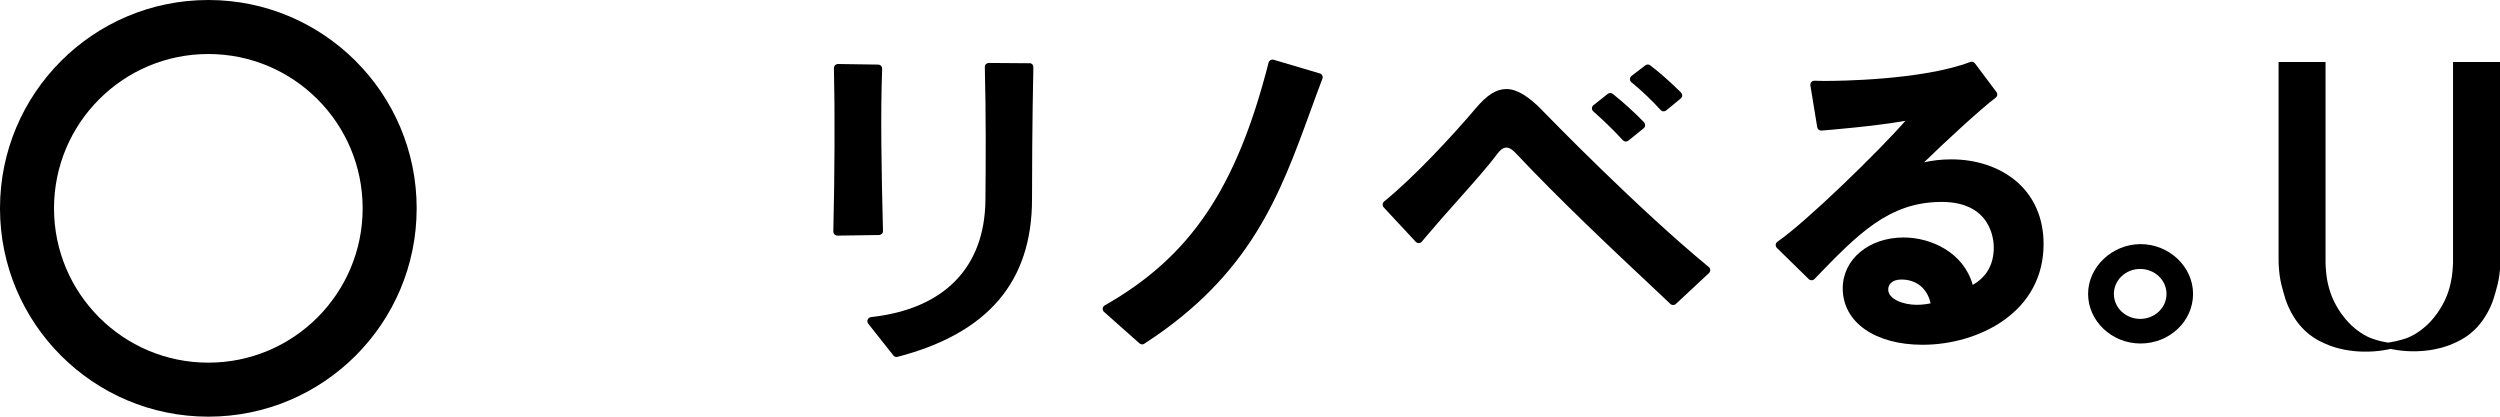 <svg width="480" height="80" viewBox="0 0 480 80" fill="none" xmlns="http://www.w3.org/2000/svg">
<path d="M69.63 40C69.63 23.636 56.364 10.37 40 10.37C23.636 10.37 10.37 23.636 10.37 40C10.37 56.364 23.636 69.63 40 69.63V80C17.909 80 0 62.091 0 40C0 17.909 17.909 0 40 0C62.091 0 80 17.909 80 40C80 62.091 62.091 80 40 80V69.63C56.364 69.63 69.63 56.364 69.63 40Z" fill="black"/>
<g clip-path="url(#clip0_2802_62492)">
<path d="M410.99 46.871C405.536 46.871 400.913 51.251 400.913 56.433C400.913 61.615 405.436 65.952 410.99 65.952C416.544 65.952 421.067 61.687 421.067 56.433C421.067 51.18 416.458 46.871 410.99 46.871ZM415.971 56.433C415.971 59.081 413.71 61.228 410.918 61.228C408.127 61.228 405.865 59.081 405.865 56.433C405.865 53.785 408.127 51.638 410.918 51.638C413.71 51.638 415.971 53.785 415.971 56.433Z" fill="black"/>
<path d="M197.633 12.144L189.86 12.087C189.66 12.087 189.445 12.173 189.302 12.316C189.159 12.459 189.073 12.674 189.087 12.874C189.316 21.964 189.273 30.896 189.202 38.425C189.073 51.366 181.271 59.339 167.229 60.885C166.943 60.914 166.714 61.1 166.599 61.357C166.485 61.615 166.527 61.916 166.699 62.145L171.523 68.243C171.666 68.429 171.895 68.543 172.124 68.543C172.196 68.543 172.253 68.543 172.325 68.515C189.703 63.991 198.148 54.086 198.148 38.225C198.148 34.16 198.177 23.581 198.406 12.903C198.406 12.702 198.334 12.488 198.191 12.345C198.048 12.201 197.848 12.116 197.647 12.116" fill="black"/>
<path d="M169.319 44.91C169.462 44.767 169.533 44.566 169.533 44.352C169.261 33.415 169.032 22.007 169.376 13.203C169.376 12.989 169.304 12.788 169.161 12.645C169.018 12.488 168.818 12.402 168.603 12.402L160.902 12.287C160.701 12.287 160.487 12.373 160.344 12.516C160.2 12.659 160.115 12.874 160.115 13.074C160.315 21.72 160.258 33.458 160 44.452C160 44.666 160.072 44.867 160.229 45.01C160.372 45.153 160.573 45.239 160.773 45.239L168.76 45.124C168.961 45.124 169.161 45.039 169.304 44.881" fill="black"/>
<path d="M253.416 14.105L244.541 11.472C244.341 11.414 244.126 11.443 243.94 11.543C243.754 11.643 243.625 11.815 243.568 12.03C237.384 36.207 228.566 49.276 212.105 58.638C211.89 58.767 211.747 58.981 211.718 59.225C211.69 59.468 211.79 59.726 211.976 59.883L218.775 65.924C218.918 66.053 219.104 66.124 219.291 66.124C219.434 66.124 219.577 66.081 219.706 65.995C240.147 52.755 245.701 37.51 251.584 21.377C252.328 19.33 253.101 17.212 253.903 15.107C253.975 14.907 253.975 14.678 253.874 14.492C253.774 14.291 253.602 14.148 253.402 14.091" fill="black"/>
<path d="M311.59 26.916C311.748 27.088 311.948 27.174 312.163 27.174C312.335 27.174 312.507 27.117 312.65 27.002L315.584 24.626C315.756 24.483 315.856 24.283 315.87 24.068C315.87 23.853 315.799 23.639 315.656 23.481C313.924 21.677 311.848 19.788 309.658 18.027C309.372 17.798 308.971 17.798 308.685 18.027L305.951 20.189C305.764 20.332 305.664 20.547 305.65 20.776C305.65 21.005 305.736 21.219 305.908 21.377C308.083 23.309 310.044 25.227 311.576 26.916" fill="black"/>
<path d="M318.848 21.119C319.005 21.291 319.206 21.377 319.42 21.377C319.592 21.377 319.764 21.32 319.907 21.205L322.698 18.915C322.87 18.772 322.97 18.571 322.985 18.357C322.985 18.142 322.913 17.927 322.756 17.77C320.68 15.708 318.748 14.005 316.844 12.545C316.572 12.33 316.185 12.33 315.899 12.545L313.251 14.578C313.065 14.721 312.95 14.95 312.95 15.179C312.95 15.422 313.05 15.637 313.236 15.794C315.312 17.498 317.187 19.301 318.848 21.134" fill="black"/>
<path d="M296.188 21.248C293.411 18.414 291.206 17.097 289.231 17.097C287.256 17.097 285.509 18.242 283.334 20.805C278.867 26.072 271.596 33.917 265.755 38.683C265.584 38.812 265.483 39.013 265.469 39.227C265.455 39.442 265.526 39.657 265.669 39.814L271.825 46.428C271.982 46.585 272.197 46.685 272.412 46.671C272.641 46.671 272.841 46.571 272.984 46.399L273.829 45.397C275.761 43.107 277.865 40.73 279.912 38.44C282.918 35.062 285.753 31.87 287.485 29.536C287.871 29.021 288.472 28.334 289.217 28.334C289.56 28.334 290.133 28.448 291.078 29.465C299.638 38.54 309.329 47.659 317.903 55.703L320.709 58.352C320.852 58.495 321.052 58.566 321.238 58.566C321.424 58.566 321.625 58.495 321.768 58.352L328.124 52.425C328.281 52.268 328.381 52.053 328.367 51.838C328.367 51.609 328.252 51.409 328.081 51.266C314.668 40.229 298.035 23.166 296.174 21.263" fill="black"/>
<path d="M386.956 34.661C383.778 32.041 379.412 30.596 374.66 30.596C372.556 30.596 370.809 30.853 369.421 31.168C373.2 27.475 380.271 20.933 383.163 18.758C383.506 18.5 383.578 18.013 383.32 17.67L379.183 12.159C378.969 11.887 378.611 11.772 378.282 11.901C368.949 15.437 352.487 15.537 350.64 15.537C349.767 15.537 348.994 15.537 348.393 15.494C348.164 15.494 347.935 15.58 347.777 15.752C347.62 15.923 347.563 16.167 347.591 16.396L348.908 24.426C348.98 24.827 349.323 25.099 349.739 25.07C351.528 24.927 359.873 24.24 365.842 23.195C360.675 29.093 346.861 42.548 341.264 46.413C341.078 46.542 340.949 46.757 340.935 46.986C340.921 47.215 341.007 47.444 341.164 47.601L347.276 53.585C347.42 53.728 347.606 53.8 347.835 53.814C348.035 53.814 348.236 53.728 348.379 53.57L348.436 53.513C356.695 44.953 362.665 38.769 372.799 38.769C382.318 38.769 382.805 46.055 382.805 47.515C382.805 50.751 381.445 53.17 378.768 54.701C377.008 48.46 370.781 45.597 365.484 45.597C358.828 45.597 353.804 49.791 353.804 55.36C353.804 61.844 359.959 66.196 369.135 66.196C374.674 66.196 380.271 64.55 384.465 61.672C389.633 58.122 392.367 52.998 392.367 46.857C392.367 41.804 390.492 37.581 386.928 34.632M370.681 58.237C369.951 58.394 369.02 58.523 367.989 58.523C365.37 58.523 362.536 57.407 362.536 55.589C362.536 54.701 363.194 53.671 365.055 53.671C367.961 53.671 370.022 55.36 370.681 58.237Z" fill="black"/>
<path d="M480 11.901H470.982V49.319C470.982 49.648 470.982 50.049 470.982 50.521C470.982 50.521 470.939 51.867 470.753 53.141C470.624 54 470.452 54.715 470.309 55.231C470.009 56.304 469.665 57.106 469.522 57.421C469.293 57.922 468.777 58.995 467.89 60.227C466.96 61.515 466.101 62.316 465.915 62.474C465.557 62.803 464.97 63.304 464.211 63.805C463.896 64.02 463.467 64.292 462.866 64.578C462.107 64.95 461.506 65.122 460.919 65.279C460.518 65.394 459.774 65.594 458.815 65.738C458.686 65.752 458.586 65.766 458.471 65.781C457.612 65.637 456.939 65.466 456.567 65.365C455.995 65.194 455.379 65.022 454.62 64.664C454.019 64.378 453.59 64.091 453.275 63.891C452.502 63.39 451.929 62.889 451.571 62.56C451.385 62.388 450.527 61.586 449.596 60.312C448.709 59.081 448.193 57.993 447.964 57.507C447.821 57.192 447.478 56.39 447.177 55.317C447.034 54.801 446.848 54.086 446.733 53.227C446.547 51.953 446.504 50.621 446.504 50.607C446.49 50.135 446.504 49.734 446.504 49.405V11.901H437.486V49.391V49.419C437.443 51.051 437.686 52.826 437.686 52.826C437.887 54.243 438.173 55.274 438.445 56.218C438.717 57.163 438.932 57.893 439.347 58.838C440.034 60.398 440.793 61.443 440.979 61.687C441.365 62.216 442.124 63.218 443.398 64.22C444.615 65.179 445.745 65.68 446.461 65.995C447.048 66.267 447.52 66.425 447.649 66.468C448.737 66.854 449.639 67.04 450.226 67.155C450.77 67.255 452.874 67.656 455.665 67.47C457.025 67.384 458.142 67.183 458.972 66.997C459.759 67.155 460.747 67.312 461.907 67.398C464.698 67.584 466.802 67.198 467.346 67.083C467.947 66.969 468.835 66.783 469.923 66.396C470.051 66.353 470.524 66.181 471.111 65.924C471.826 65.609 472.957 65.093 474.174 64.149C475.448 63.147 476.207 62.145 476.593 61.615C476.765 61.372 477.538 60.327 478.225 58.767C478.64 57.822 478.855 57.092 479.127 56.147C479.399 55.202 479.699 54.157 479.885 52.754C479.885 52.754 480.129 51.008 480.086 49.391V11.901H480Z" fill="black"/>
</g>
<defs>
<clipPath id="clip0_2802_62492">
<rect width="320" height="57.115" fill="white" transform="translate(160 11.443)"/>
</clipPath>
</defs>
</svg>

